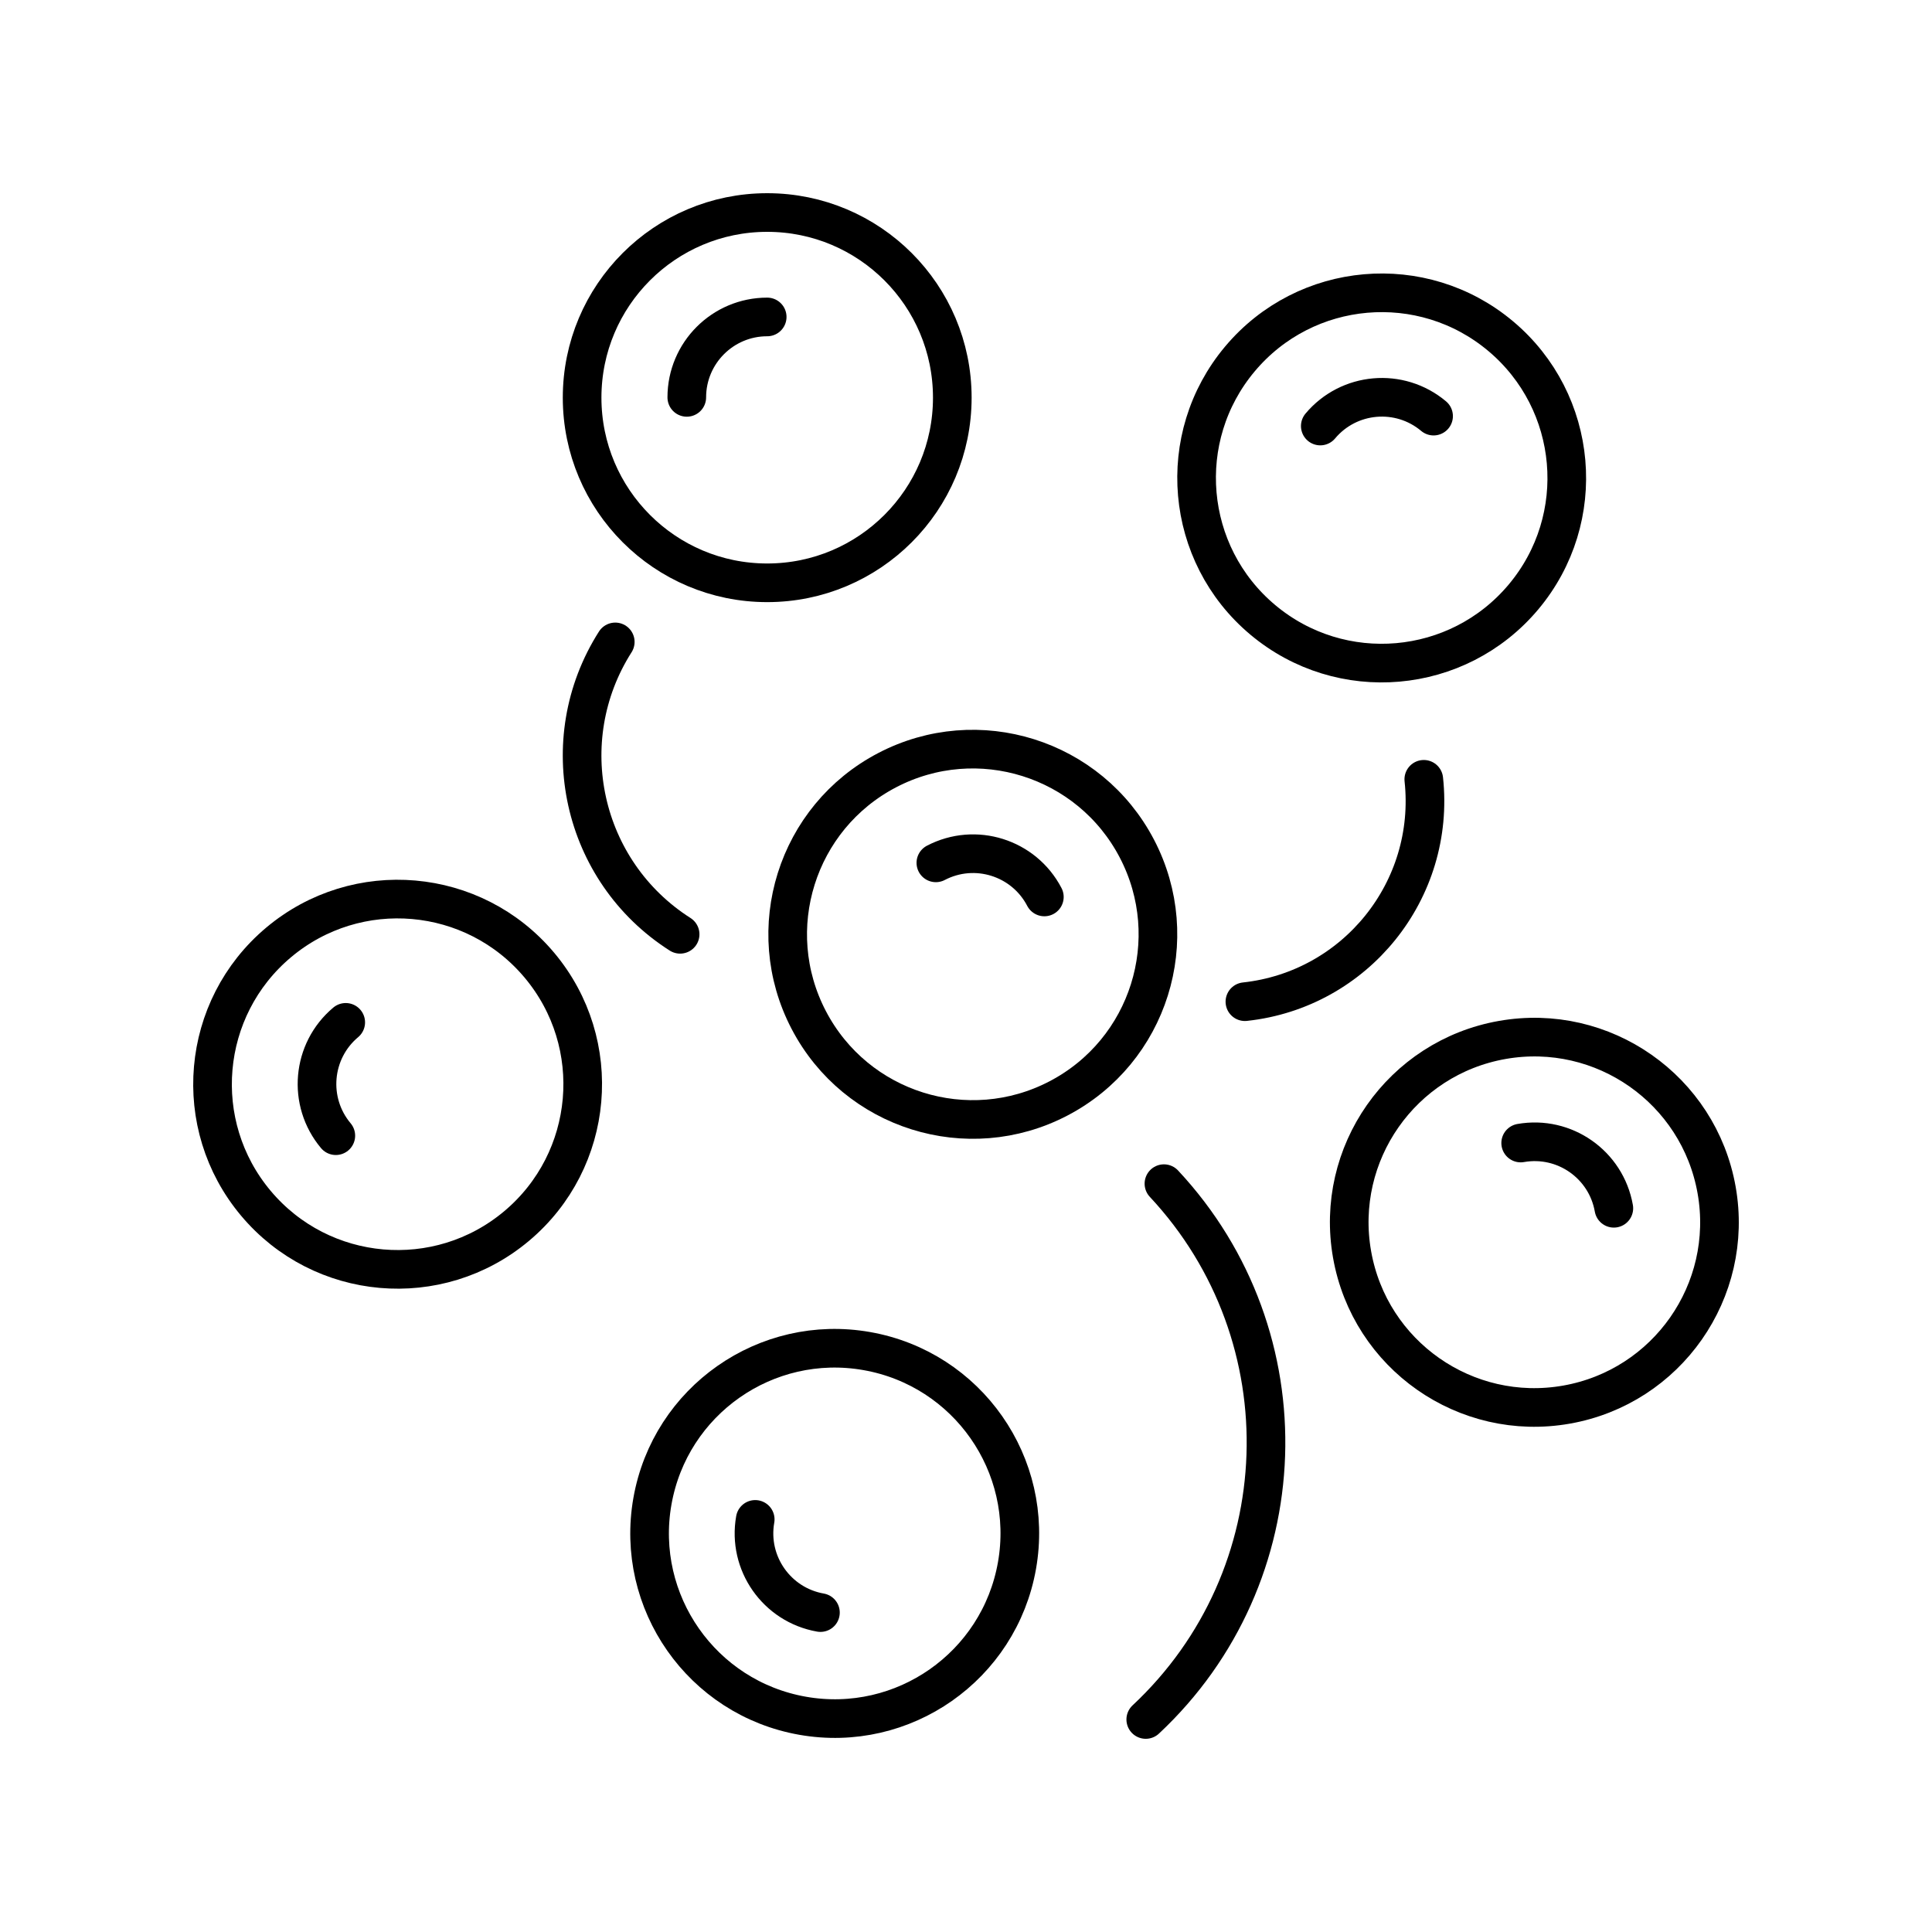 <svg xmlns="http://www.w3.org/2000/svg" xmlns:xlink="http://www.w3.org/1999/xlink" width="100px" height="100px" viewBox="0 0 100 100"><title>Artboard Copy 5</title><g id="Artboard-Copy-5" stroke="none" stroke-width="1" fill="none" fill-rule="evenodd" stroke-linecap="round" stroke-linejoin="round"><g id="Group-31" transform="translate(11, 11)" stroke="#000000" stroke-width="2"><path d="M38.291,9.583 C38.291,14.876 34.002,19.166 28.71,19.166 C23.419,19.166 19.13,14.876 19.13,9.583 C19.13,4.29 23.419,0 28.71,0 C34.002,0 38.291,4.29 38.291,9.583 Z" id="Stroke-1"></path><path d="M24.548,9.568 C24.548,7.269 26.412,5.405 28.71,5.405" id="Stroke-3"></path><path d="M16.92,38.959 C20.321,43.013 19.792,49.058 15.739,52.46 C11.686,55.862 5.643,55.333 2.242,51.279 C-1.159,47.224 -0.631,41.18 3.423,37.778 C7.476,34.376 13.519,34.905 16.92,38.959 Z" id="Stroke-5"></path><path d="M6.382,47.783 C4.904,46.022 5.134,43.395 6.895,41.917" id="Stroke-7"></path><path d="M24.203,37.359 C19.098,34.107 17.595,27.332 20.846,22.225" id="Stroke-9"></path><path d="M49.245,50.266 C56.642,58.185 56.22,70.602 48.304,78" id="Stroke-11"></path><path d="M62.695,29.337 C63.316,35.073 59.17,40.226 53.436,40.847" id="Stroke-13"></path><path d="M33.868,58.932 C39.079,59.851 42.558,64.821 41.639,70.033 C40.72,75.246 35.751,78.726 30.541,77.807 C25.33,76.888 21.851,71.917 22.769,66.705 C23.688,61.493 28.657,58.013 33.868,58.932 Z" id="Stroke-15"></path><path d="M31.466,72.467 C29.202,72.068 27.69,69.908 28.09,67.644" id="Stroke-17"></path><path d="M70.082,61.703 C64.871,62.622 59.902,59.142 58.983,53.93 C58.064,48.718 61.544,43.747 66.755,42.828 C71.965,41.909 76.934,45.39 77.853,50.602 C78.772,55.814 75.293,60.784 70.082,61.703 Z" id="Stroke-19"></path><path d="M67.71,48.163 C69.974,47.764 72.133,49.276 72.532,51.54" id="Stroke-21"></path><path d="M67.855,19.899 C64.454,23.953 58.411,24.482 54.358,21.08 C50.304,17.678 49.776,11.634 53.177,7.579 C56.578,3.525 62.621,2.996 66.674,6.398 C70.727,9.8 71.256,15.845 67.855,19.899 Z" id="Stroke-23"></path><path d="M57.338,11.051 C58.816,9.289 61.441,9.06 63.202,10.538" id="Stroke-25"></path><path d="M43.785,45.855 C39.094,48.304 33.307,46.485 30.859,41.793 C28.411,37.101 30.229,31.313 34.92,28.864 C39.61,26.415 45.398,28.234 47.846,32.926 C50.294,37.618 48.476,43.406 43.785,45.855 Z" id="Stroke-27"></path><path d="M37.44,33.661 C39.478,32.597 41.993,33.387 43.056,35.426" id="Stroke-29"></path></g></g></svg>